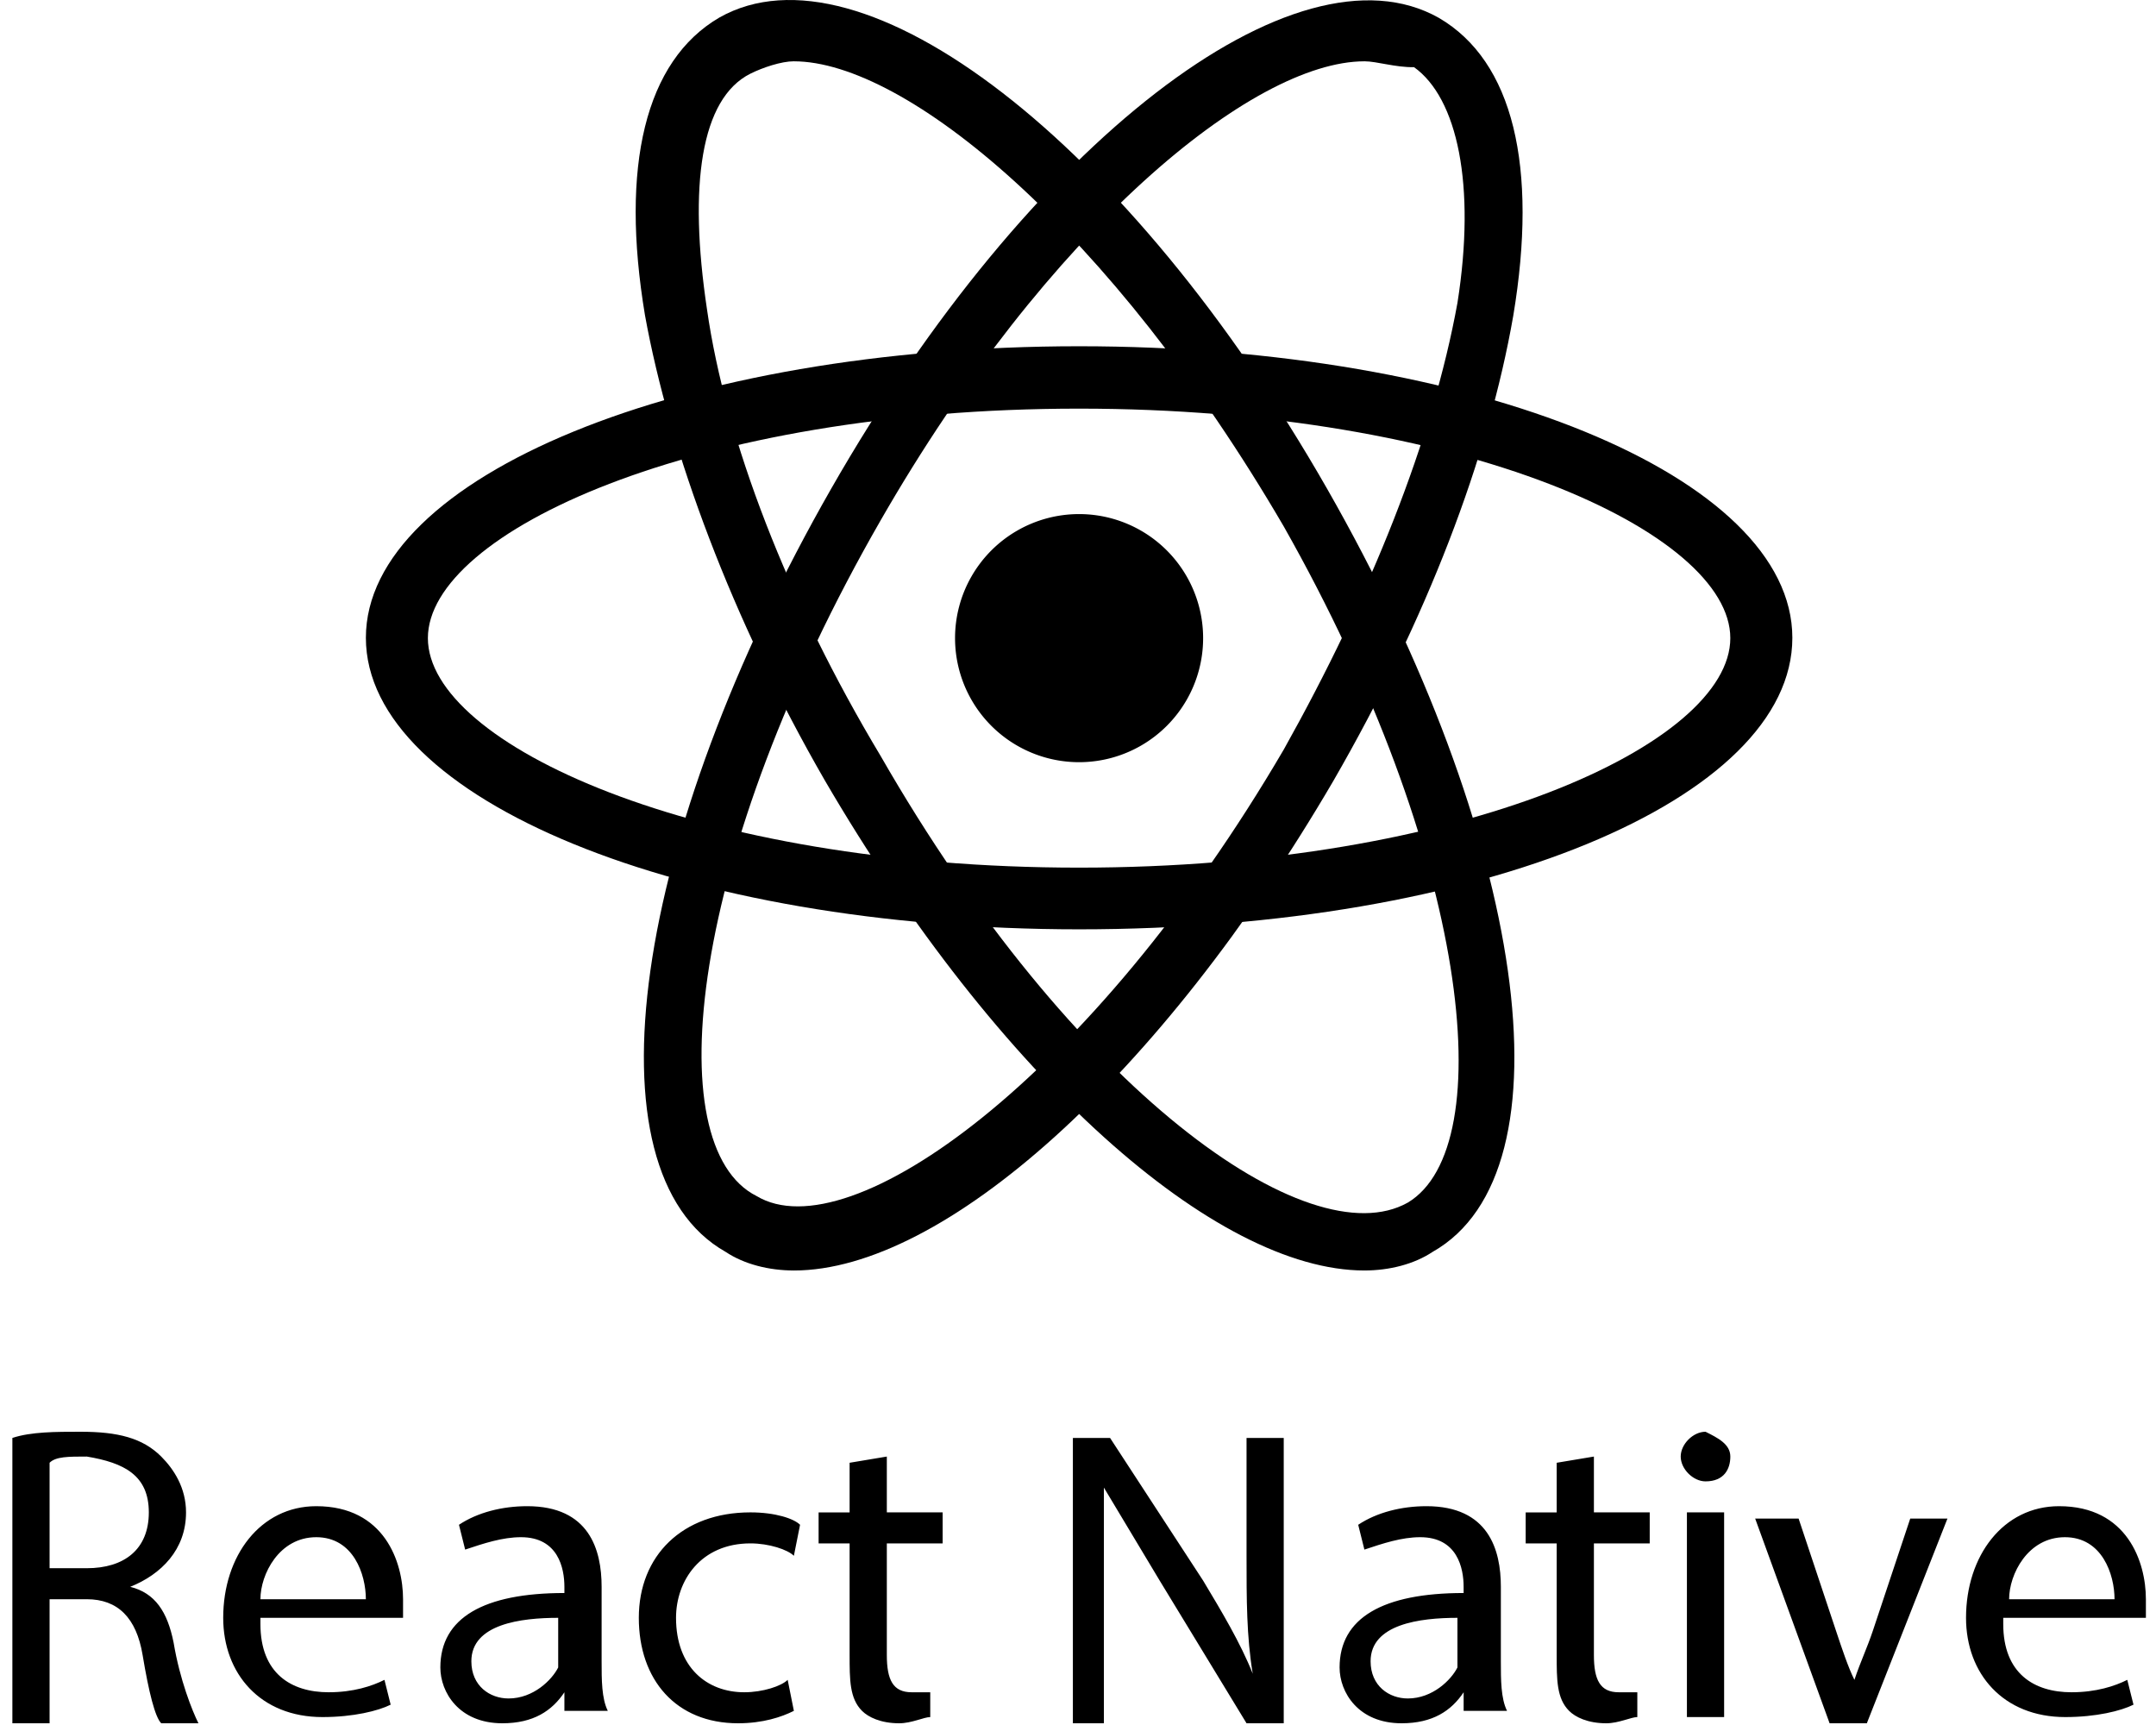 <svg width="115" height="92" fill="none" xmlns="http://www.w3.org/2000/svg"><path d="M57.558 40.65a6.616 6.616 0 1 0 0-13.232 6.616 6.616 0 0 0 0 13.232" fill="#000"/><path d="M57.56 49.564c-21.173 0-38.044-6.947-38.044-15.548s16.871-15.549 38.043-15.549 38.044 6.948 38.044 15.549-16.54 15.548-38.044 15.548m0-27.77c-20.511 0-34.736 6.616-34.736 12.24s14.225 12.24 34.735 12.24 34.736-6.616 34.736-12.24-14.225-12.24-34.736-12.24" fill="#000"/><path d="M72.777 67.759c-7.94 0-19.518-10.256-28.78-26.135-4.963-8.6-8.271-17.533-9.594-24.81-1.324-7.94 0-13.564 3.97-15.88 7.608-4.3 21.833 6.616 32.419 25.142s13.233 36.39 5.624 40.69c-.993.662-2.316.993-3.64.993M42.342 3.269c-.662 0-1.654.33-2.316.66-2.646 1.324-3.308 5.956-2.315 12.572.992 6.947 4.3 15.548 9.262 23.818C57.23 58.183 69.8 67.115 75.093 64.138c4.962-2.977 3.308-18.526-6.617-36.059C59.214 12.2 48.296 3.27 42.342 3.27" fill="#000"/><path d="M42.343 67.759c-1.323 0-2.647-.331-3.639-.993-7.609-4.3-4.962-22.164 5.624-40.69S69.138-3.348 76.748.953c3.97 2.315 5.293 7.94 3.97 15.879-1.324 7.608-4.632 16.21-9.594 24.81C61.86 57.504 50.283 67.76 42.343 67.76m30.435-64.49c-5.955 0-16.872 8.931-25.804 24.48-10.255 17.845-11.909 33.393-6.616 36.04 4.962 2.977 17.864-6.286 28.12-23.819 4.63-8.27 7.939-16.54 9.262-23.818.993-6.286 0-10.917-2.316-12.571-.992.018-1.985-.313-2.646-.313M.66 76.69c.993-.33 2.316-.33 3.64-.33 1.984 0 3.307.33 4.3 1.323.661.662 1.323 1.654 1.323 2.977 0 1.985-1.323 3.309-2.977 3.97 1.323.331 1.985 1.323 2.315 2.978.331 1.984.993 3.638 1.324 4.3H8.6c-.331-.33-.662-1.654-.993-3.639q-.495-2.977-2.977-2.977H2.645v6.616H.66zm1.985 6.948H4.63c1.985 0 3.308-.993 3.308-2.978 0-1.984-1.323-2.646-3.308-2.977-.993 0-1.654 0-1.985.33zM13.891 86.615c0 2.647 1.654 3.639 3.64 3.639 1.322 0 2.315-.33 2.976-.662l.331 1.324c-.661.33-1.985.661-3.639.661-3.308 0-5.293-2.315-5.293-5.293 0-3.308 1.985-5.954 4.963-5.954 3.638 0 4.63 2.977 4.63 4.962v.992h-7.608zm5.624-1.323c0-1.323-.662-3.308-2.646-3.308-1.985 0-2.978 1.985-2.978 3.308zM30.105 91.577v-1.323c-.662.992-1.654 1.654-3.309 1.654-2.315 0-3.308-1.654-3.308-2.977 0-2.647 2.316-3.97 6.617-3.97v-.33c0-.993-.331-2.647-2.316-2.647-.993 0-1.985.33-2.978.661l-.33-1.323c.992-.662 2.315-.992 3.639-.992 3.308 0 3.97 2.315 3.97 4.3v3.97c0 .992 0 1.985.33 2.647h-2.315zm-.331-5.293c-1.985 0-4.632.331-4.632 2.316 0 1.323.993 1.985 1.985 1.985 1.324 0 2.316-.993 2.647-1.654v-2.647M42.345 91.246c-.662.331-1.654.662-2.978.662-3.308 0-5.293-2.316-5.293-5.624s2.316-5.624 5.955-5.624c1.323 0 2.316.331 2.646.662l-.33 1.654c-.331-.33-1.324-.662-2.316-.662-2.647 0-3.97 1.985-3.97 3.97 0 2.647 1.654 3.97 3.64 3.97.992 0 1.984-.33 2.315-.662zM47.303 77.683v2.977h2.977v1.654h-2.977v5.955c0 1.323.33 1.985 1.323 1.985h.993v1.323c-.331 0-.993.331-1.654.331-.993 0-1.654-.33-1.985-.662-.662-.661-.662-1.654-.662-2.977v-5.955h-1.654v-1.653h1.654v-2.647zM57.227 91.577V76.691h1.984l4.963 7.608c.992 1.654 1.984 3.308 2.646 4.963-.33-1.985-.33-3.97-.33-6.286v-6.285h1.984v15.217H66.49L61.858 84.3l-2.977-4.962v12.571h-1.654zM78.07 91.577v-1.323c-.662.992-1.655 1.654-3.309 1.654-2.315 0-3.308-1.654-3.308-2.977 0-2.647 2.316-3.97 6.616-3.97v-.33c0-.993-.33-2.647-2.315-2.647-.993 0-1.985.33-2.978.661l-.33-1.323c.992-.662 2.315-.992 3.639-.992 3.308 0 3.97 2.315 3.97 4.3v3.97c0 .992 0 1.985.33 2.647H78.07zm-.331-5.293c-1.985 0-4.632.331-4.632 2.316 0 1.323.993 1.985 1.985 1.985 1.323 0 2.316-.993 2.647-1.654v-2.647M85.018 77.683v2.977h2.977v1.654h-2.977v5.955c0 1.323.33 1.985 1.323 1.985h.993v1.323c-.331 0-.993.331-1.654.331-.993 0-1.655-.33-1.985-.662-.662-.661-.662-1.654-.662-2.977v-5.955h-1.654v-1.653h1.654v-2.647zM92.295 77.683c0 .662-.33 1.323-1.323 1.323-.662 0-1.324-.661-1.324-1.323s.662-1.323 1.324-1.323c.661.33 1.323.662 1.323 1.323m-2.316 13.894V80.66h1.985v10.917zM95.937 80.991l1.985 5.955c.33.992.661 1.985.992 2.646.33-.992.662-1.654.993-2.646l1.984-5.955h1.985l-4.3 10.917H97.59l-3.97-10.917zM106.852 86.615c0 2.647 1.654 3.639 3.639 3.639 1.323 0 2.316-.33 2.977-.662l.331 1.324c-.661.33-1.985.661-3.639.661-3.308 0-5.293-2.315-5.293-5.293 0-3.308 1.985-5.954 4.962-5.954 3.639 0 4.632 2.977 4.632 4.962v.992h-7.609zm5.936-1.323c0-1.323-.661-3.308-2.646-3.308s-2.977 1.985-2.977 3.308z" fill="#000"/></svg>